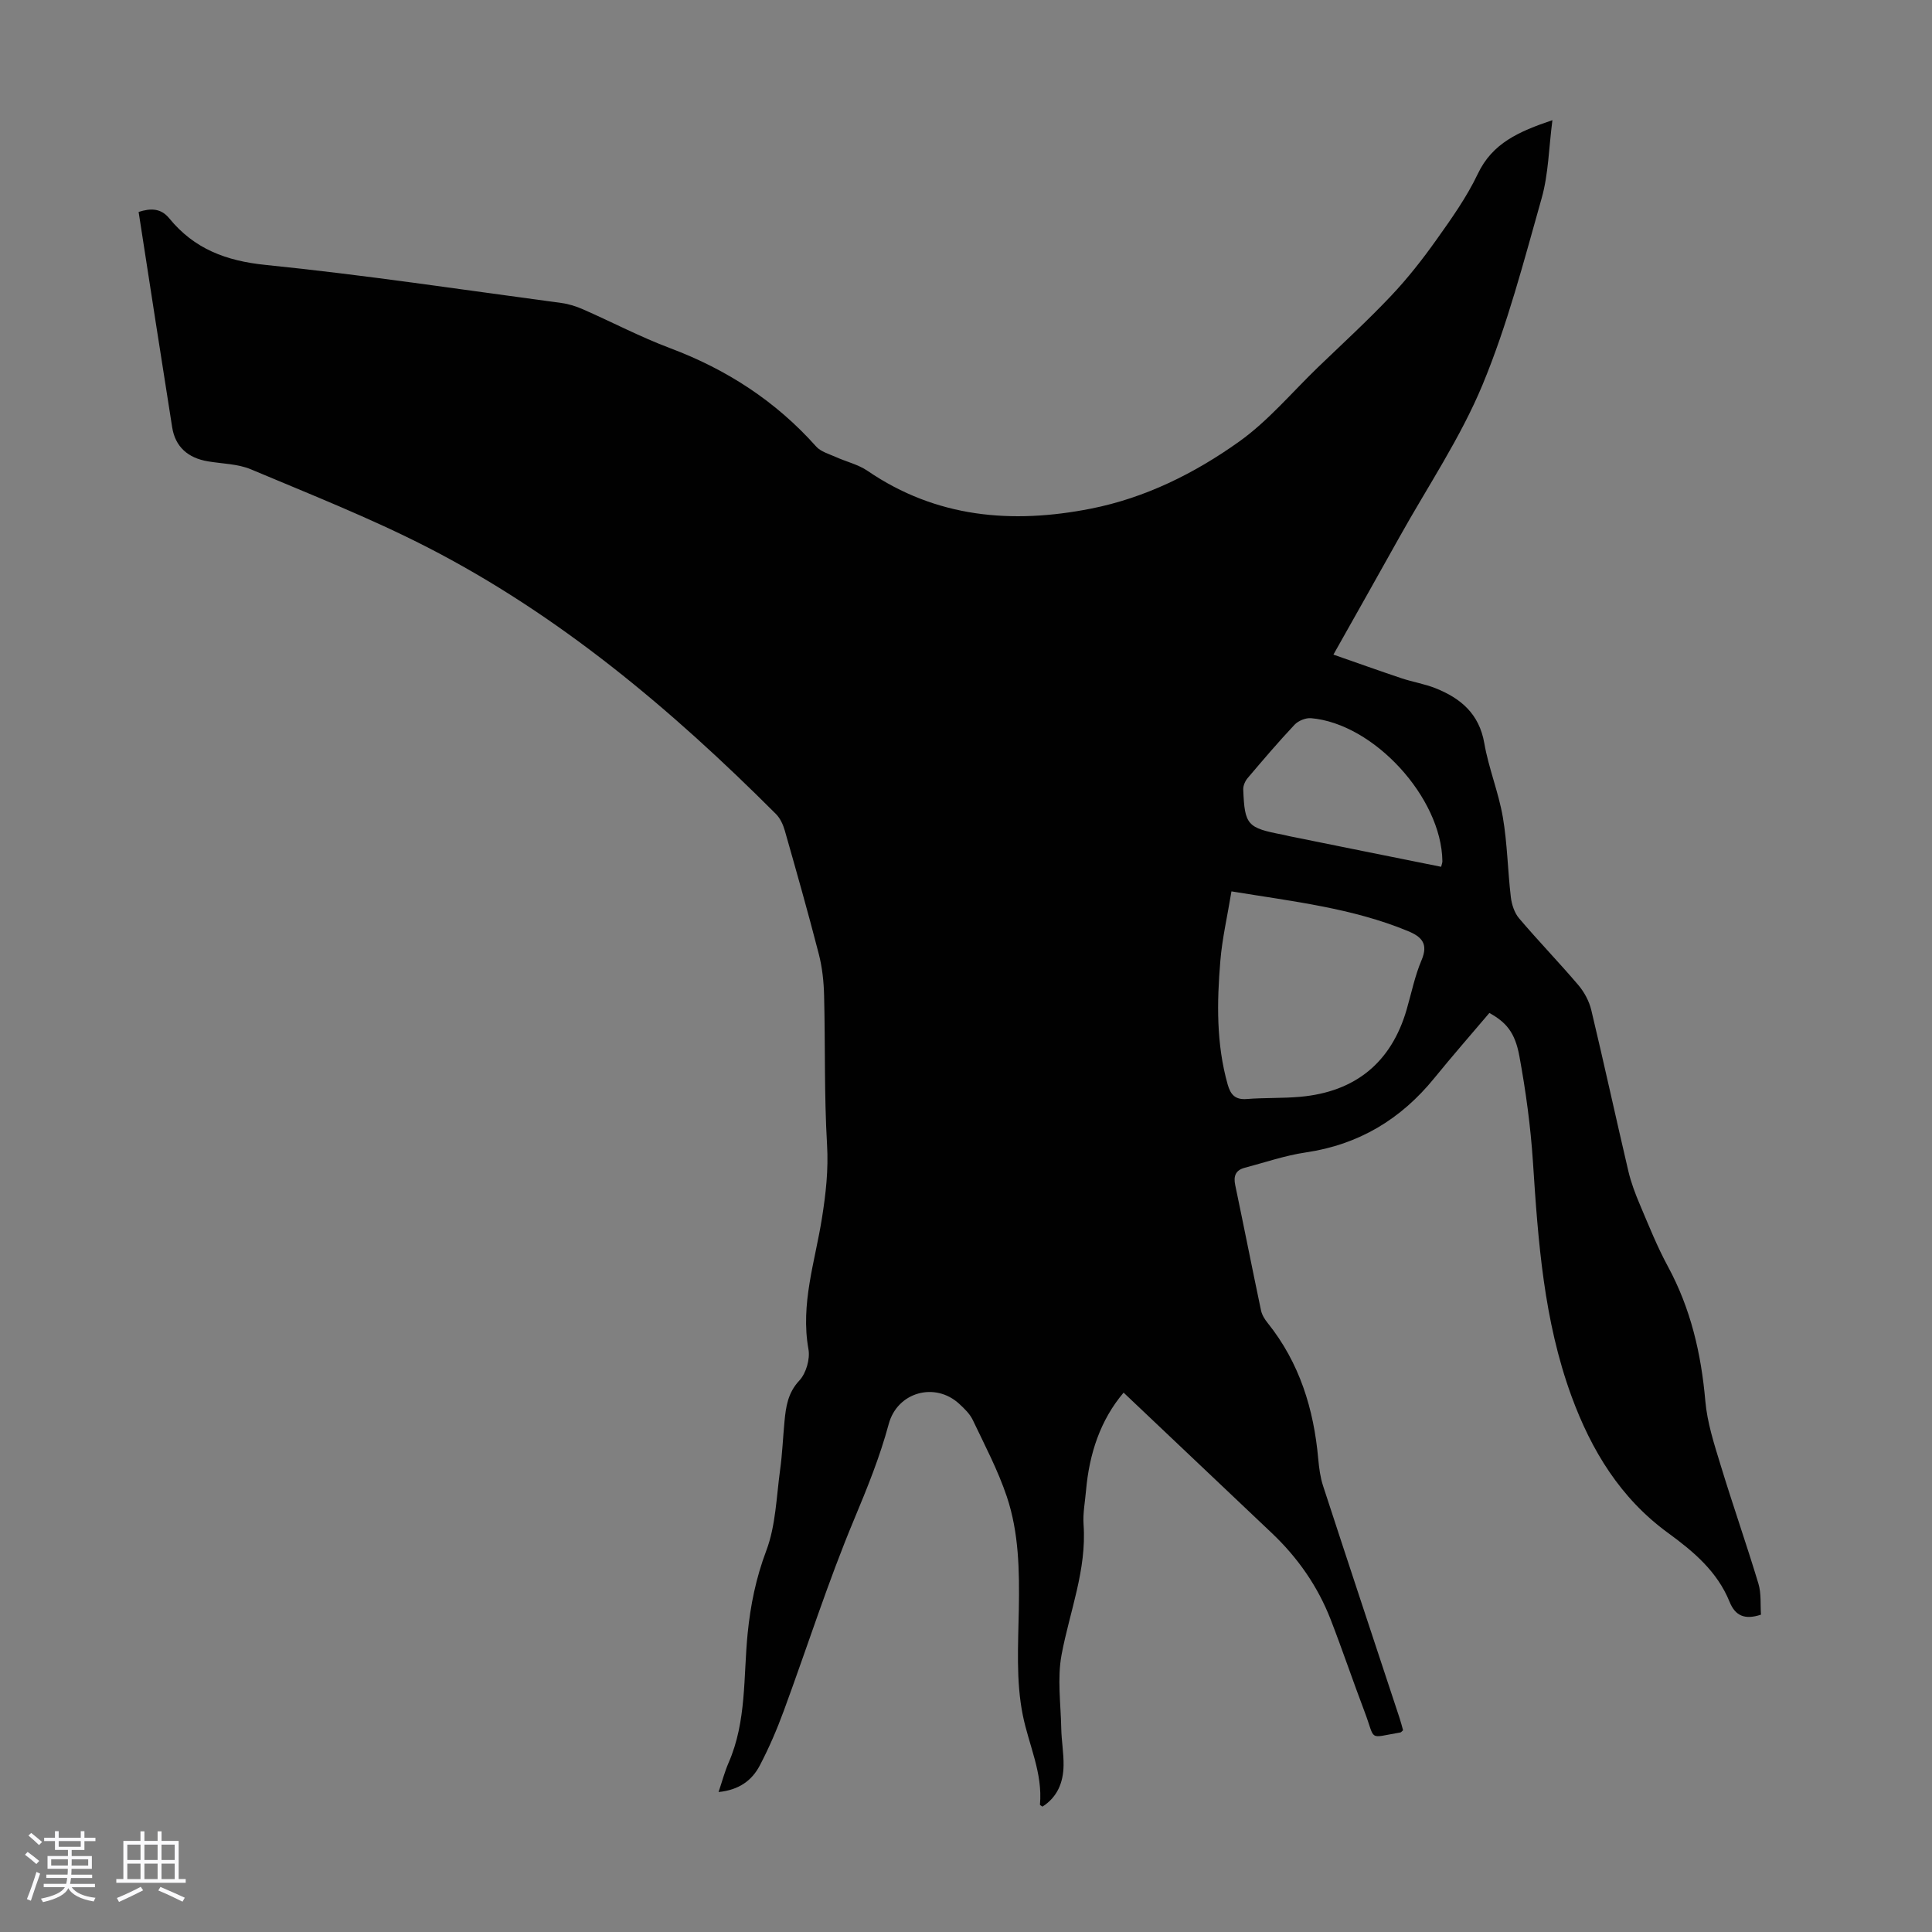 <svg enable-background="new 0 0 400 400" viewBox="0 0 400 400" xmlns="http://www.w3.org/2000/svg"><rect x="0" y="0" width="400" height="400" fill="#808080" stroke="none"/><path d="m5.17 384 .55-.58c.85.61 1.65 1.24 2.4 1.87l-.59.64c-.83-.73-1.62-1.38-2.36-1.93m1.22 9.53-.82-.34c.71-1.76 1.37-3.64 1.98-5.63.24.13.5.25.76.36-.6 1.67-1.24 3.54-1.92 5.61m-.5-13.5.57-.54c.56.44 1.31 1.06 2.26 1.87l-.64.64c-.68-.66-1.41-1.32-2.19-1.97m3.25.46h2.24v-1.36h.77v1.36h4.57v-1.36h.76v1.36h2.28v.69h-2.28v1.84h-2.64v1.26h4.18v2.64h-4.21c0 .45-.02.86-.05 1.21h4.32v.69h-4.38c-.04.34-.1.75-.19 1.22h5.15v.69h-4.82c.87 1.19 2.51 1.92 4.93 2.19-.17.31-.3.57-.37.76-2.77-.49-4.52-1.41-5.26-2.76-.56 1.26-2.3 2.23-5.24 2.9-.12-.24-.26-.48-.43-.72 2.73-.55 4.38-1.34 4.96-2.38h-4.38v-.69h4.65c.1-.38.17-.79.21-1.22h-4.32v-.69h4.4c.03-.34.05-.75.05-1.21h-4.2v-2.64h4.23v-1.26h-2.69v-1.84h-2.24zm1.46 4.46v1.29h3.45c.01-.4.02-.57.01-.53v-.32-.45h-3.46zm1.55-2.59h4.57v-1.19h-4.57zm6.11 2.59h-3.42v.77c-.01.19-.01.37-.02.53h3.44z" fill="#fafafc"/><path d="m32.63 379.16h.82v1.98h3.54v7.89h1.46v.78h-14.37v-.78h1.46v-7.89h3.54v-1.98h.82v1.98h2.73zm-3.49 11.48.5.73c-1.61.82-3.28 1.63-5 2.41-.13-.27-.28-.55-.44-.82 1.75-.72 3.4-1.49 4.94-2.32m-2.78-5.55h2.73v-3.18h-2.73zm0 3.95h2.73v-3.2h-2.73zm3.54-3.95h2.73v-3.18h-2.73zm0 3.95h2.73v-3.2h-2.73zm7.89 4.68c-1.84-.92-3.51-1.7-5.02-2.32l.45-.73c1.89.8 3.57 1.55 5.04 2.23zm-1.62-11.81h-2.73v3.18h2.73zm-2.73 7.13h2.73v-3.2h-2.73z" fill="#fafafc"/><path d="m232.63 288.33c-4.81 5.67-7.11 12.64-7.78 20.27-.2 2.34-.67 4.71-.51 7.02.67 9.39-2.87 18-4.55 26.96-.92 4.92-.17 10.15-.07 15.25.05 2.57.52 5.13.48 7.69-.05 3.49-1.26 6.53-4.37 8.52-.22-.17-.53-.3-.52-.41.6-6.53-2.3-12.33-3.54-18.47-1.45-7.12-.96-14.7-.83-22.07.13-7.88.02-15.75-2.49-23.23-1.83-5.46-4.56-10.63-7.04-15.85-.6-1.27-1.72-2.35-2.78-3.33-5.03-4.66-12.85-2.47-14.63 4.15-1.83 6.8-4.45 13.25-7.17 19.76-5.42 12.96-9.69 26.4-14.55 39.6-1.42 3.87-3.06 7.68-4.97 11.33-1.61 3.08-4.28 5.08-8.54 5.5.75-2.22 1.27-4.21 2.08-6.07 3.74-8.56 3.05-17.78 3.94-26.74.59-5.92 1.73-11.51 3.86-17.16 1.96-5.19 2.09-11.09 2.86-16.71.46-3.32.59-6.69.91-10.03.29-3.08.69-5.94 3.08-8.49 1.4-1.5 2.25-4.45 1.88-6.49-1.68-9.36 1.37-18.14 2.79-27.09.81-5.09 1.37-10.05 1.06-15.27-.6-10.27-.35-20.58-.61-30.87-.07-2.87-.38-5.81-1.1-8.59-2.2-8.55-4.61-17.04-7.03-25.53-.35-1.23-.95-2.56-1.84-3.45-21.61-21.63-44.86-41.22-72.22-55.25-11.81-6.05-24.23-10.95-36.48-16.11-2.71-1.14-5.9-1.15-8.88-1.65-4.16-.69-6.78-3.02-7.42-7.03-2.35-14.79-4.62-29.59-6.95-44.61 2.47-.79 4.6-.81 6.34 1.32 5.16 6.32 11.75 8.82 19.96 9.65 20.47 2.07 40.83 5.15 61.23 7.88 1.52.2 3.06.69 4.47 1.31 6.04 2.65 11.9 5.74 18.06 8.05 11.73 4.41 21.87 10.99 30.22 20.36.95 1.06 2.61 1.52 4 2.14 2.2 1 4.68 1.56 6.63 2.89 14.24 9.73 29.92 11.05 46.25 7.83 11.24-2.22 21.46-7.3 30.66-13.86 6.04-4.3 10.95-10.2 16.34-15.4 5.08-4.89 10.29-9.66 15.13-14.78 3.43-3.62 6.54-7.59 9.43-11.66 3.11-4.37 6.26-8.81 8.55-13.63 3.02-6.34 8.45-8.74 15.44-11.1-.75 5.75-.81 11.15-2.23 16.17-3.68 13-7.08 26.19-12.24 38.62-4.56 10.98-11.34 21.03-17.17 31.48-4.4 7.89-8.85 15.76-13.7 24.38 4.89 1.7 9.47 3.35 14.08 4.89 2.33.78 4.79 1.17 7.06 2.07 5.23 2.08 9.05 5.31 10.1 11.39.89 5.16 2.94 10.11 3.83 15.27.94 5.46 1.01 11.06 1.66 16.57.18 1.53.74 3.27 1.71 4.41 3.98 4.69 8.27 9.12 12.26 13.81 1.24 1.46 2.25 3.34 2.69 5.19 2.65 11.09 5.07 22.23 7.67 33.33.56 2.37 1.43 4.69 2.39 6.94 1.83 4.32 3.58 8.71 5.81 12.82 4.72 8.72 6.88 18.02 7.74 27.84.39 4.48 1.83 8.92 3.16 13.26 2.5 8.22 5.35 16.33 7.83 24.55.62 2.05.38 4.36.53 6.43-3.32 1.1-5.31.28-6.5-2.66-2.54-6.27-7.45-10.41-12.75-14.27-9.84-7.17-15.87-17.07-19.99-28.33-5.73-15.66-6.9-32.03-7.97-48.47-.48-7.34-1.48-14.68-2.81-21.91-.92-5.01-2.8-7.03-6.21-8.94-3.78 4.46-7.67 8.9-11.4 13.49-6.93 8.53-15.64 13.77-26.62 15.39-4.28.63-8.44 2.07-12.65 3.18-1.86.49-2.35 1.71-1.95 3.58 1.81 8.64 3.52 17.31 5.34 25.95.2.93.77 1.85 1.38 2.6 6.6 8.24 9.55 17.82 10.47 28.17.17 1.87.42 3.78 1 5.56 5.23 16.04 10.55 32.05 15.84 48.08.28.84.49 1.7.72 2.51-.25.21-.39.43-.57.46-6.8 1.15-5.07 1.84-7.37-4.22-2.42-6.37-4.6-12.84-7.06-19.19-2.67-6.87-6.82-12.8-12.18-17.88-10.13-9.58-20.27-19.19-30.68-29.07zm22.33-103.78c-.85 5.19-1.92 9.75-2.3 14.38-.72 8.58-.86 17.18 1.52 25.61.6 2.12 1.58 3.19 3.96 3 3.67-.29 7.38-.13 11.04-.46 11.46-1.02 18.87-7.14 22.04-18.02 1-3.43 1.7-6.98 3.09-10.25 1.46-3.42.04-4.87-2.83-6.05-11.48-4.74-23.67-6.11-36.52-8.21zm43.41-5.09c.13-.54.27-.85.26-1.17-.17-13.16-14.2-28.49-27.21-29.6-1.1-.09-2.62.54-3.39 1.35-3.37 3.58-6.56 7.33-9.74 11.08-.51.61-.92 1.56-.89 2.33.29 7.38.83 7.95 8.18 9.36.44.08.87.21 1.3.3 10.48 2.13 20.96 4.23 31.49 6.35z" fill="#010101"/></svg>